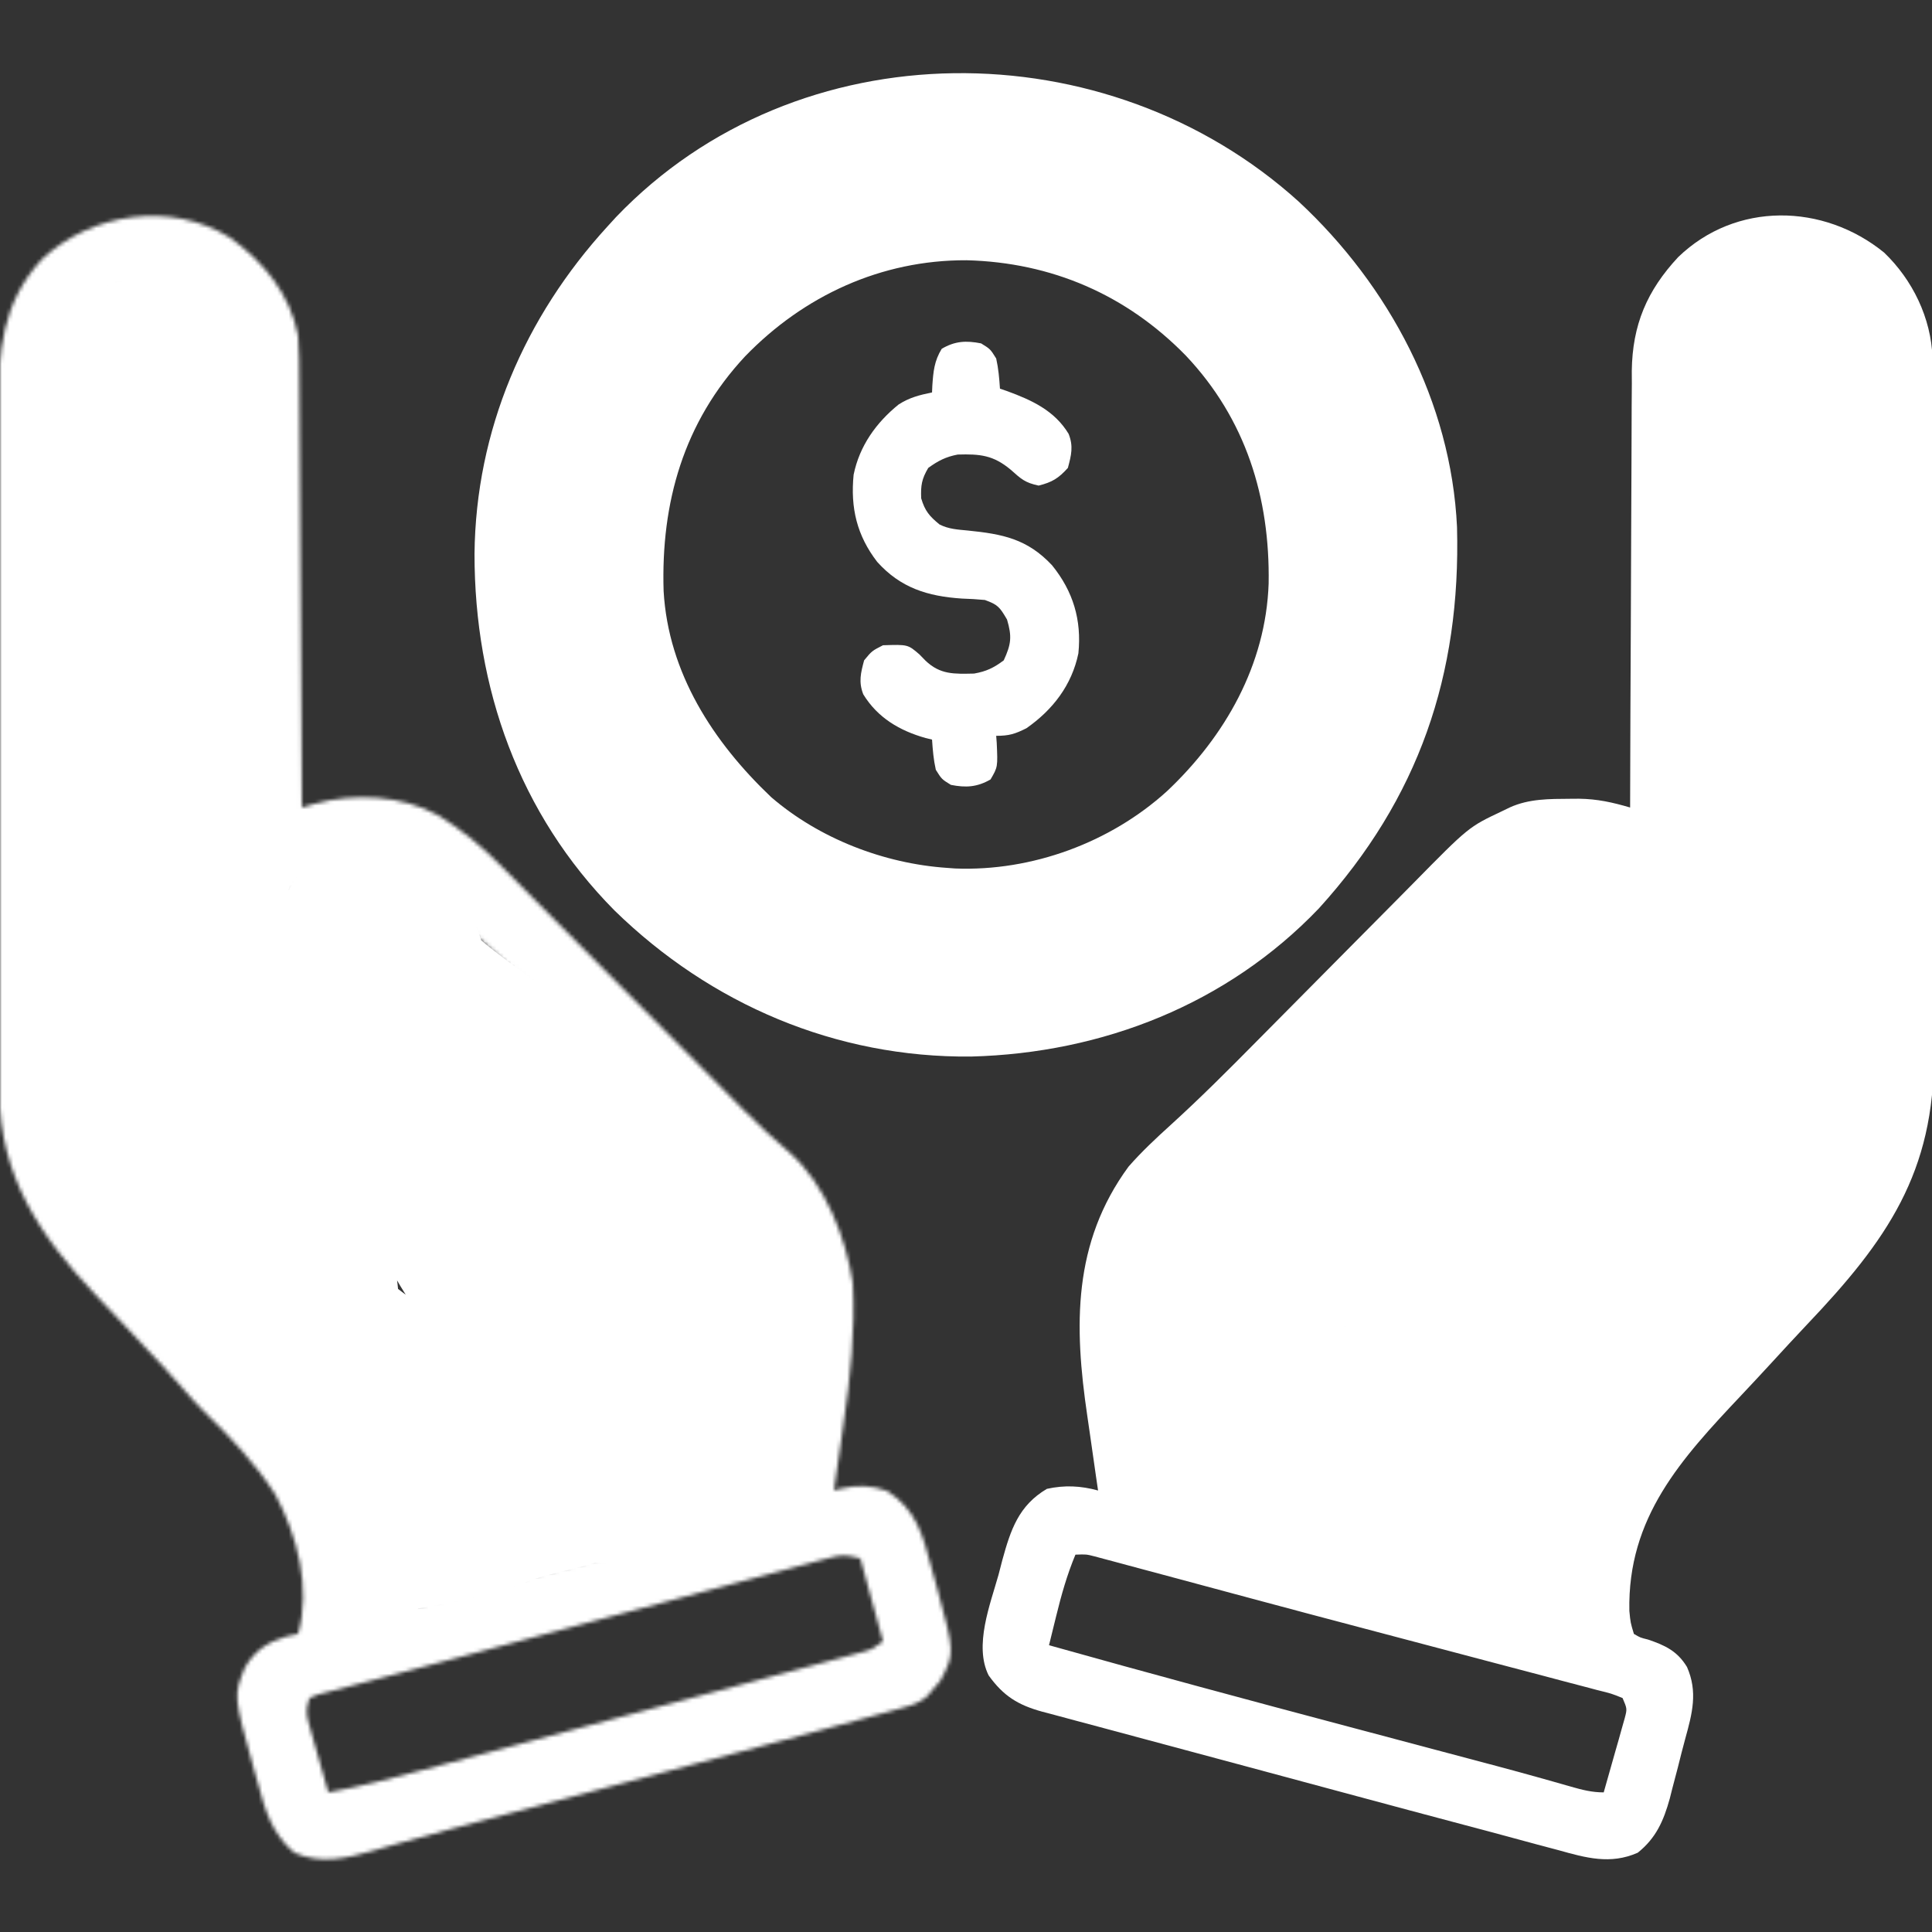 <svg width="512" height="512" viewBox="0 0 512 512" fill="none" xmlns="http://www.w3.org/2000/svg">
<rect x="0" y="0" width="512" height="512" fill="#333333" stroke="none"/>
<g clip-path="url(#clip0_100_178)">
<mask id="path-1-inside-1_100_178" fill="white">
<path d="M61 63C69.96 69.484 76.881 77.934 79 89C79.304 93.089 79.311 97.17 79.319 101.269C79.329 102.489 79.339 103.71 79.349 104.967C79.375 108.295 79.392 111.623 79.405 114.951C79.42 118.436 79.447 121.92 79.473 125.405C79.519 131.996 79.556 138.586 79.589 145.177C79.628 152.684 79.677 160.19 79.727 167.697C79.831 183.131 79.92 198.566 80 214C81.108 213.676 82.216 213.352 83.358 213.018C93.759 210.11 106.49 210.762 116 216C122.445 219.922 127.778 224.358 133.055 229.73C134.179 230.856 134.179 230.856 135.325 232.004C137.777 234.463 140.219 236.933 142.66 239.402C144.376 241.126 146.093 242.85 147.81 244.573C152.317 249.096 156.814 253.628 161.31 258.162C168.505 265.416 175.713 272.658 182.921 279.899C185.428 282.42 187.93 284.944 190.432 287.468C191.979 289.026 193.527 290.583 195.074 292.14C195.761 292.835 196.447 293.53 197.155 294.246C201.069 298.178 205.094 301.906 209.32 305.502C218.756 313.913 224.09 327.785 226 340C226.67 352.74 225.362 365.04 223.5 377.625C223.258 379.325 223.017 381.026 222.777 382.727C222.198 386.82 221.603 390.91 221 395C221.886 394.76 221.886 394.76 222.789 394.516C227.184 393.491 230.879 393.596 235.125 395.125C242.864 400.172 244.521 406.648 246.795 415.293C247.309 417.237 247.853 419.171 248.4 421.105C253.022 438.165 253.022 438.165 249.188 445.437C248.466 446.283 247.744 447.129 247 448C246.573 448.511 246.146 449.022 245.706 449.549C243.437 451.479 241.385 451.99 238.513 452.778C237.345 453.103 236.178 453.429 234.975 453.764C233.658 454.119 232.341 454.474 231.023 454.828C229.616 455.215 228.209 455.602 226.802 455.99C221.873 457.343 216.936 458.672 212 460C210.085 460.516 208.17 461.033 206.255 461.549C192.188 465.339 178.111 469.094 164.032 472.843C154.998 475.248 145.965 477.657 136.932 480.067C133.828 480.895 130.723 481.721 127.618 482.548C125.681 483.064 123.744 483.58 121.807 484.097C120.422 484.465 120.422 484.465 119.01 484.841C114.62 486.014 110.239 487.208 105.869 488.454C105.059 488.684 104.249 488.914 103.414 489.151C101.923 489.577 100.433 490.007 98.945 490.444C91.839 492.473 85.028 494.123 78 491C71.998 485.974 70.193 479.585 68.25 472.25C67.815 470.719 67.815 470.719 67.371 469.156C61.867 449.353 61.867 449.353 64.891 441.941C67.437 437.485 70.968 435.138 75.875 433.687C76.906 433.461 77.938 433.234 79 433C82.424 420.795 78.768 406.889 72.93 396.012C67.682 387.821 60.929 380.691 53.953 373.952C52.122 372.122 50.427 370.241 48.742 368.277C45.06 364.038 41.238 359.949 37.375 355.875C35.967 354.382 34.56 352.888 33.152 351.394C30.548 348.635 27.936 345.883 25.316 343.137C10.633 327.662 -0.165 311.477 -0.14 289.487C-0.143 288.644 -0.146 287.8 -0.149 286.932C-0.158 284.113 -0.16 281.294 -0.161 278.476C-0.166 276.451 -0.171 274.427 -0.176 272.403C-0.189 266.909 -0.196 261.416 -0.2 255.922C-0.203 252.487 -0.207 249.053 -0.212 245.618C-0.225 234.867 -0.235 224.116 -0.239 213.364C-0.243 200.964 -0.261 188.564 -0.29 176.164C-0.312 166.572 -0.322 156.979 -0.323 147.387C-0.324 141.661 -0.33 135.935 -0.348 130.209C-0.364 124.822 -0.366 119.434 -0.358 114.046C-0.357 112.074 -0.361 110.101 -0.371 108.128C-0.442 93.156 0.444 80.345 11.074 68.734C24.22 56.346 45.36 53.242 61 63ZM23.367 81.605C17.863 87.628 16.7 93.242 16.733 101.341C16.728 102.166 16.724 102.99 16.719 103.84C16.706 106.597 16.708 109.353 16.709 112.11C16.703 114.089 16.697 116.069 16.689 118.049C16.672 123.423 16.667 128.797 16.666 134.172C16.664 137.533 16.66 140.895 16.654 144.256C16.636 155.994 16.628 167.732 16.629 179.469C16.631 190.392 16.61 201.314 16.578 212.236C16.552 221.626 16.541 231.017 16.542 240.407C16.543 246.01 16.537 251.612 16.516 257.214C16.497 262.489 16.497 267.764 16.511 273.04C16.513 274.968 16.508 276.896 16.496 278.824C16.368 300.582 22.144 314.39 37.376 330.299C39.773 332.81 42.142 335.347 44.514 337.882C46.442 339.942 48.373 341.998 50.305 344.055C54.06 348.058 57.79 352.085 61.501 356.13C64.177 359.043 66.877 361.928 69.609 364.789C87.927 384.02 95.682 401.682 98 428C103.694 427.31 109.12 426.054 114.667 424.611C116.083 424.247 116.083 424.247 117.528 423.876C127.315 421.354 137.089 418.78 146.861 416.201C151.5 414.978 156.143 413.773 160.791 412.581C166.408 411.141 172.017 409.672 177.621 408.182C179.758 407.619 181.897 407.066 184.038 406.525C187.027 405.766 190.003 404.971 192.98 404.165C193.869 403.949 194.757 403.733 195.673 403.51C197.995 402.858 199.94 402.255 202 401C203.679 397.631 203.679 397.631 204 394C204.142 393.277 204.284 392.554 204.43 391.81C204.515 391.192 204.599 390.575 204.686 389.939C204.786 389.224 204.886 388.509 204.989 387.772C205.088 387.021 205.187 386.27 205.289 385.496C205.451 384.296 205.451 384.296 205.617 383.071C205.843 381.383 206.066 379.694 206.287 378.006C206.621 375.468 206.97 372.932 207.32 370.396C209.661 352.994 211.103 337.102 200.419 322.046C195.209 315.484 189.104 309.721 183.16 303.832C181.709 302.384 180.258 300.935 178.808 299.486C175.781 296.463 172.749 293.446 169.713 290.432C165.839 286.586 161.973 282.731 158.11 278.873C154.401 275.168 150.687 271.469 146.973 267.769C146.274 267.072 145.575 266.375 144.855 265.657C135.461 256.221 135.461 256.221 125.547 247.343C123.259 245.357 121.211 243.163 119.133 240.964C112.049 233.514 106.618 228.995 96 228.5C88.42 228.799 82.832 231.066 77.188 236.125C72.463 241.267 69.882 247.524 69.5 254.5C70.111 265.042 75.842 271.817 83 279C83.675 279.687 84.351 280.375 85.046 281.083C95.766 292 95.766 292 107.069 302.3C110.294 305.139 113.336 308.152 116.375 311.187C117.297 312.091 117.297 312.091 118.238 313.014C118.827 313.601 119.416 314.188 120.023 314.793C120.549 315.314 121.074 315.835 121.615 316.372C123.778 318.915 125.01 320.991 124.977 324.359C124.803 325.543 124.803 325.543 124.625 326.75C124.514 327.549 124.403 328.348 124.289 329.172C124.194 329.775 124.098 330.378 124 331C122.511 331.363 121.007 331.663 119.5 331.937C118.665 332.111 117.829 332.285 116.969 332.465C106.104 330.764 94.722 314.065 86.927 306.332C84.897 304.32 82.858 302.316 80.812 300.32C78.312 297.881 75.828 295.427 73.354 292.962C71.973 291.594 70.579 290.241 69.183 288.888C59.571 279.245 54.145 268.399 53.625 254.812C53.748 247.262 54.956 238.509 60.047 232.641C63.385 227.666 62.555 221.532 62.518 215.778C62.523 214.43 62.53 213.083 62.539 211.735C62.557 208.086 62.55 204.438 62.537 200.789C62.527 196.962 62.537 193.136 62.543 189.309C62.55 182.882 62.541 176.454 62.522 170.027C62.5 162.609 62.507 155.192 62.529 147.775C62.547 141.395 62.55 135.015 62.539 128.635C62.533 124.83 62.532 121.025 62.545 117.219C62.557 113.639 62.549 110.059 62.526 106.478C62.518 104.548 62.53 102.617 62.542 100.686C62.465 92.709 61.474 87.399 56.43 81.012C46.158 72.263 33.192 71.945 23.367 81.605ZM219.603 412.92C218.728 413.15 217.853 413.379 216.952 413.616C215.999 413.877 215.046 414.137 214.064 414.406C213.053 414.674 212.042 414.942 211.001 415.219C207.64 416.113 204.283 417.021 200.926 417.93C198.567 418.56 196.208 419.191 193.849 419.82C187.604 421.488 181.362 423.168 175.121 424.85C168.899 426.524 162.675 428.187 156.451 429.852C145.801 432.7 135.155 435.567 124.512 438.442C118.577 440.043 112.638 441.628 106.691 443.184C103.519 444.015 100.35 444.854 97.181 445.695C95.773 446.066 94.363 446.432 92.952 446.794C91.077 447.275 89.207 447.772 87.337 448.27C86.318 448.535 85.299 448.8 84.249 449.073C83.507 449.379 82.765 449.685 82 450C80.836 453.493 81.23 454.628 82.215 458.105C82.489 459.088 82.763 460.071 83.045 461.084C83.34 462.108 83.634 463.132 83.938 464.187C84.228 465.223 84.519 466.259 84.818 467.326C85.538 469.886 86.267 472.444 87 475C95.557 473.461 103.919 471.245 112.309 468.992C113.816 468.59 115.324 468.188 116.831 467.786C120.866 466.709 124.9 465.628 128.934 464.546C131.442 463.874 133.95 463.202 136.458 462.531C145.826 460.024 155.193 457.513 164.558 454.998C170.122 453.504 175.686 452.013 181.25 450.523C188.217 448.659 195.182 446.788 202.146 444.912C204.709 444.222 207.273 443.534 209.837 442.848C213.372 441.901 216.905 440.948 220.438 439.992C221.475 439.716 222.512 439.44 223.58 439.155C224.522 438.899 225.463 438.642 226.434 438.378C227.249 438.159 228.064 437.939 228.904 437.713C231.262 437.011 231.262 437.011 234 435C232.02 427.74 230.04 420.48 228 413C224.143 412.036 223.193 411.957 219.603 412.92Z"/>
</mask>
<path d="M61 63C69.96 69.484 76.881 77.934 79 89C79.304 93.089 79.311 97.17 79.319 101.269C79.329 102.489 79.339 103.71 79.349 104.967C79.375 108.295 79.392 111.623 79.405 114.951C79.42 118.436 79.447 121.92 79.473 125.405C79.519 131.996 79.556 138.586 79.589 145.177C79.628 152.684 79.677 160.19 79.727 167.697C79.831 183.131 79.92 198.566 80 214C81.108 213.676 82.216 213.352 83.358 213.018C93.759 210.11 106.49 210.762 116 216C122.445 219.922 127.778 224.358 133.055 229.73C134.179 230.856 134.179 230.856 135.325 232.004C137.777 234.463 140.219 236.933 142.66 239.402C144.376 241.126 146.093 242.85 147.81 244.573C152.317 249.096 156.814 253.628 161.31 258.162C168.505 265.416 175.713 272.658 182.921 279.899C185.428 282.42 187.93 284.944 190.432 287.468C191.979 289.026 193.527 290.583 195.074 292.14C195.761 292.835 196.447 293.53 197.155 294.246C201.069 298.178 205.094 301.906 209.32 305.502C218.756 313.913 224.09 327.785 226 340C226.67 352.74 225.362 365.04 223.5 377.625C223.258 379.325 223.017 381.026 222.777 382.727C222.198 386.82 221.603 390.91 221 395C221.886 394.76 221.886 394.76 222.789 394.516C227.184 393.491 230.879 393.596 235.125 395.125C242.864 400.172 244.521 406.648 246.795 415.293C247.309 417.237 247.853 419.171 248.4 421.105C253.022 438.165 253.022 438.165 249.188 445.437C248.466 446.283 247.744 447.129 247 448C246.573 448.511 246.146 449.022 245.706 449.549C243.437 451.479 241.385 451.99 238.513 452.778C237.345 453.103 236.178 453.429 234.975 453.764C233.658 454.119 232.341 454.474 231.023 454.828C229.616 455.215 228.209 455.602 226.802 455.99C221.873 457.343 216.936 458.672 212 460C210.085 460.516 208.17 461.033 206.255 461.549C192.188 465.339 178.111 469.094 164.032 472.843C154.998 475.248 145.965 477.657 136.932 480.067C133.828 480.895 130.723 481.721 127.618 482.548C125.681 483.064 123.744 483.58 121.807 484.097C120.422 484.465 120.422 484.465 119.01 484.841C114.62 486.014 110.239 487.208 105.869 488.454C105.059 488.684 104.249 488.914 103.414 489.151C101.923 489.577 100.433 490.007 98.945 490.444C91.839 492.473 85.028 494.123 78 491C71.998 485.974 70.193 479.585 68.25 472.25C67.815 470.719 67.815 470.719 67.371 469.156C61.867 449.353 61.867 449.353 64.891 441.941C67.437 437.485 70.968 435.138 75.875 433.687C76.906 433.461 77.938 433.234 79 433C82.424 420.795 78.768 406.889 72.93 396.012C67.682 387.821 60.929 380.691 53.953 373.952C52.122 372.122 50.427 370.241 48.742 368.277C45.06 364.038 41.238 359.949 37.375 355.875C35.967 354.382 34.56 352.888 33.152 351.394C30.548 348.635 27.936 345.883 25.316 343.137C10.633 327.662 -0.165 311.477 -0.14 289.487C-0.143 288.644 -0.146 287.8 -0.149 286.932C-0.158 284.113 -0.16 281.294 -0.161 278.476C-0.166 276.451 -0.171 274.427 -0.176 272.403C-0.189 266.909 -0.196 261.416 -0.2 255.922C-0.203 252.487 -0.207 249.053 -0.212 245.618C-0.225 234.867 -0.235 224.116 -0.239 213.364C-0.243 200.964 -0.261 188.564 -0.29 176.164C-0.312 166.572 -0.322 156.979 -0.323 147.387C-0.324 141.661 -0.33 135.935 -0.348 130.209C-0.364 124.822 -0.366 119.434 -0.358 114.046C-0.357 112.074 -0.361 110.101 -0.371 108.128C-0.442 93.156 0.444 80.345 11.074 68.734C24.22 56.346 45.36 53.242 61 63ZM23.367 81.605C17.863 87.628 16.7 93.242 16.733 101.341C16.728 102.166 16.724 102.99 16.719 103.84C16.706 106.597 16.708 109.353 16.709 112.11C16.703 114.089 16.697 116.069 16.689 118.049C16.672 123.423 16.667 128.797 16.666 134.172C16.664 137.533 16.66 140.895 16.654 144.256C16.636 155.994 16.628 167.732 16.629 179.469C16.631 190.392 16.61 201.314 16.578 212.236C16.552 221.626 16.541 231.017 16.542 240.407C16.543 246.01 16.537 251.612 16.516 257.214C16.497 262.489 16.497 267.764 16.511 273.04C16.513 274.968 16.508 276.896 16.496 278.824C16.368 300.582 22.144 314.39 37.376 330.299C39.773 332.81 42.142 335.347 44.514 337.882C46.442 339.942 48.373 341.998 50.305 344.055C54.06 348.058 57.79 352.085 61.501 356.13C64.177 359.043 66.877 361.928 69.609 364.789C87.927 384.02 95.682 401.682 98 428C103.694 427.31 109.12 426.054 114.667 424.611C116.083 424.247 116.083 424.247 117.528 423.876C127.315 421.354 137.089 418.78 146.861 416.201C151.5 414.978 156.143 413.773 160.791 412.581C166.408 411.141 172.017 409.672 177.621 408.182C179.758 407.619 181.897 407.066 184.038 406.525C187.027 405.766 190.003 404.971 192.98 404.165C193.869 403.949 194.757 403.733 195.673 403.51C197.995 402.858 199.94 402.255 202 401C203.679 397.631 203.679 397.631 204 394C204.142 393.277 204.284 392.554 204.43 391.81C204.515 391.192 204.599 390.575 204.686 389.939C204.786 389.224 204.886 388.509 204.989 387.772C205.088 387.021 205.187 386.27 205.289 385.496C205.451 384.296 205.451 384.296 205.617 383.071C205.843 381.383 206.066 379.694 206.287 378.006C206.621 375.468 206.97 372.932 207.32 370.396C209.661 352.994 211.103 337.102 200.419 322.046C195.209 315.484 189.104 309.721 183.16 303.832C181.709 302.384 180.258 300.935 178.808 299.486C175.781 296.463 172.749 293.446 169.713 290.432C165.839 286.586 161.973 282.731 158.11 278.873C154.401 275.168 150.687 271.469 146.973 267.769C146.274 267.072 145.575 266.375 144.855 265.657C135.461 256.221 135.461 256.221 125.547 247.343C123.259 245.357 121.211 243.163 119.133 240.964C112.049 233.514 106.618 228.995 96 228.5C88.42 228.799 82.832 231.066 77.188 236.125C72.463 241.267 69.882 247.524 69.5 254.5C70.111 265.042 75.842 271.817 83 279C83.675 279.687 84.351 280.375 85.046 281.083C95.766 292 95.766 292 107.069 302.3C110.294 305.139 113.336 308.152 116.375 311.187C117.297 312.091 117.297 312.091 118.238 313.014C118.827 313.601 119.416 314.188 120.023 314.793C120.549 315.314 121.074 315.835 121.615 316.372C123.778 318.915 125.01 320.991 124.977 324.359C124.803 325.543 124.803 325.543 124.625 326.75C124.514 327.549 124.403 328.348 124.289 329.172C124.194 329.775 124.098 330.378 124 331C122.511 331.363 121.007 331.663 119.5 331.937C118.665 332.111 117.829 332.285 116.969 332.465C106.104 330.764 94.722 314.065 86.927 306.332C84.897 304.32 82.858 302.316 80.812 300.32C78.312 297.881 75.828 295.427 73.354 292.962C71.973 291.594 70.579 290.241 69.183 288.888C59.571 279.245 54.145 268.399 53.625 254.812C53.748 247.262 54.956 238.509 60.047 232.641C63.385 227.666 62.555 221.532 62.518 215.778C62.523 214.43 62.53 213.083 62.539 211.735C62.557 208.086 62.55 204.438 62.537 200.789C62.527 196.962 62.537 193.136 62.543 189.309C62.55 182.882 62.541 176.454 62.522 170.027C62.5 162.609 62.507 155.192 62.529 147.775C62.547 141.395 62.55 135.015 62.539 128.635C62.533 124.83 62.532 121.025 62.545 117.219C62.557 113.639 62.549 110.059 62.526 106.478C62.518 104.548 62.53 102.617 62.542 100.686C62.465 92.709 61.474 87.399 56.43 81.012C46.158 72.263 33.192 71.945 23.367 81.605ZM219.603 412.92C218.728 413.15 217.853 413.379 216.952 413.616C215.999 413.877 215.046 414.137 214.064 414.406C213.053 414.674 212.042 414.942 211.001 415.219C207.64 416.113 204.283 417.021 200.926 417.93C198.567 418.56 196.208 419.191 193.849 419.82C187.604 421.488 181.362 423.168 175.121 424.85C168.899 426.524 162.675 428.187 156.451 429.852C145.801 432.7 135.155 435.567 124.512 438.442C118.577 440.043 112.638 441.628 106.691 443.184C103.519 444.015 100.35 444.854 97.181 445.695C95.773 446.066 94.363 446.432 92.952 446.794C91.077 447.275 89.207 447.772 87.337 448.27C86.318 448.535 85.299 448.8 84.249 449.073C83.507 449.379 82.765 449.685 82 450C80.836 453.493 81.23 454.628 82.215 458.105C82.489 459.088 82.763 460.071 83.045 461.084C83.34 462.108 83.634 463.132 83.938 464.187C84.228 465.223 84.519 466.259 84.818 467.326C85.538 469.886 86.267 472.444 87 475C95.557 473.461 103.919 471.245 112.309 468.992C113.816 468.59 115.324 468.188 116.831 467.786C120.866 466.709 124.9 465.628 128.934 464.546C131.442 463.874 133.95 463.202 136.458 462.531C145.826 460.024 155.193 457.513 164.558 454.998C170.122 453.504 175.686 452.013 181.25 450.523C188.217 448.659 195.182 446.788 202.146 444.912C204.709 444.222 207.273 443.534 209.837 442.848C213.372 441.901 216.905 440.948 220.438 439.992C221.475 439.716 222.512 439.44 223.58 439.155C224.522 438.899 225.463 438.642 226.434 438.378C227.249 438.159 228.064 437.939 228.904 437.713C231.262 437.011 231.262 437.011 234 435C232.02 427.74 230.04 420.48 228 413C224.143 412.036 223.193 411.957 219.603 412.92Z" fill="white" stroke="white" stroke-width="124" mask="url(#path-1-inside-1_100_178)"/>
<path d="M499.313 66.938C506.876 74.196 511.762 84.287 512.134 94.788C512.144 96.296 512.148 97.805 512.147 99.314C512.151 100.148 512.155 100.983 512.158 101.842C512.169 104.636 512.173 107.43 512.177 110.224C512.183 112.228 512.19 114.232 512.197 116.237C512.218 122.821 512.228 129.404 512.238 135.988C512.242 138.259 512.246 140.53 512.251 142.801C512.27 153.476 512.284 164.152 512.292 174.827C512.302 187.124 512.328 199.421 512.369 211.718C512.399 221.238 512.414 230.757 512.417 240.277C512.419 245.955 512.428 251.633 512.454 257.311C512.477 262.662 512.481 268.012 512.471 273.363C512.47 275.316 512.476 277.268 512.49 279.221C512.701 310.722 500.003 328.802 478.932 350.959C475.735 354.336 472.588 357.759 469.443 361.185C466.813 364.045 464.167 366.889 461.5 369.715C445.547 386.621 431.289 402.119 431.797 426.914C432.099 430.025 432.099 430.025 433 433C434.684 433.991 434.684 433.991 436.75 434.5C441.26 436.033 444.501 437.535 447.074 441.766C449.976 448.378 448.469 454.07 446.601 460.807C445.917 463.304 445.292 465.813 444.664 468.324C444.175 470.196 443.682 472.067 443.188 473.937C442.964 474.825 442.74 475.713 442.51 476.628C440.874 482.528 438.871 487.123 434 491C426.751 494.194 420.243 492.337 412.938 490.293C411.085 489.802 409.233 489.311 407.381 488.821C405.356 488.28 403.334 487.729 401.313 487.176C396.797 485.941 392.272 484.742 387.746 483.545C378.386 481.067 369.035 478.555 359.686 476.036C356.97 475.304 354.254 474.573 351.538 473.843C344.306 471.896 337.073 469.949 329.842 467.999C321.034 465.624 312.225 463.255 303.412 460.901C299.252 459.788 295.093 458.67 290.934 457.55C289.122 457.064 287.309 456.579 285.496 456.098C283.072 455.454 280.651 454.8 278.23 454.145C277.554 453.967 276.878 453.79 276.181 453.608C269.746 451.842 265.895 449.425 262 444C258.059 436.117 262.44 425.128 264.625 417.312C264.96 416.02 265.295 414.728 265.629 413.436C267.833 405.429 269.942 398.983 277.438 394.562C282.134 393.531 286.395 393.74 291 395C290.849 393.973 290.697 392.947 290.541 391.889C289.969 387.988 289.414 384.085 288.864 380.181C288.626 378.508 288.383 376.837 288.136 375.166C284.629 351.404 284.25 329.401 299.066 309.18C302.525 305.218 306.337 301.666 310.23 298.134C318.023 291.051 325.45 283.629 332.847 276.136C335.07 273.887 337.297 271.642 339.525 269.399C345.851 263.031 352.173 256.66 358.48 250.273C362.363 246.341 366.257 242.419 370.157 238.503C371.629 237.021 373.097 235.535 374.562 234.046C389.209 219.155 389.209 219.155 398 215C399.055 214.489 399.055 214.489 400.131 213.968C405.252 211.657 410.605 211.726 416.125 211.687C417.272 211.679 417.272 211.679 418.441 211.67C423.301 211.732 427.305 212.625 432 214C432.001 213.366 432.003 212.732 432.004 212.079C432.042 196.611 432.101 181.143 432.184 165.676C432.224 158.196 432.256 150.716 432.271 143.236C432.284 136.712 432.311 130.188 432.355 123.664C432.377 120.213 432.393 116.763 432.392 113.312C432.391 109.449 432.421 105.586 432.454 101.723C432.447 100.029 432.447 100.029 432.439 98.301C432.598 86.076 436.482 77 444.742 68.129C460.021 53.389 483.222 53.845 499.313 66.938ZM455.57 81.012C449.64 88.52 449.418 95.173 449.467 104.449C449.459 105.797 449.451 107.145 449.44 108.493C449.418 112.133 449.421 115.773 449.43 119.414C449.435 122.461 449.428 125.507 449.42 128.554C449.403 135.744 449.407 142.934 449.424 150.124C449.441 157.527 449.425 164.929 449.392 172.332C449.366 178.703 449.358 185.075 449.367 191.446C449.372 195.245 449.37 199.043 449.349 202.842C449.331 206.414 449.337 209.986 449.361 213.558C449.369 215.484 449.352 217.41 449.333 219.336C449.415 226.77 450.493 231.12 455 237C459.657 248.111 458.923 259.43 455.461 270.734C451.262 280.119 444.354 287.148 437.195 294.344C436.147 295.404 435.098 296.465 434.05 297.526C431.865 299.734 429.674 301.935 427.479 304.132C424.676 306.941 421.896 309.772 419.121 312.609C416.97 314.802 414.802 316.978 412.63 319.151C411.598 320.188 410.572 321.231 409.552 322.28C400.61 331.453 400.61 331.453 395.464 332.17C390.466 331.925 390.466 331.925 388 331C387.748 329.608 387.525 328.211 387.313 326.812C387.185 326.035 387.057 325.258 386.926 324.457C387.093 318.928 391.531 315.183 395.262 311.508C395.771 310.999 396.281 310.49 396.806 309.965C397.882 308.892 398.96 307.822 400.041 306.753C401.67 305.142 403.292 303.523 404.912 301.902C409.872 296.959 414.88 292.119 420.201 287.561C435.178 274.75 435.178 274.75 442.238 256.992C442.518 249.003 440.271 242.066 434.813 236.125C428.265 230.257 421.662 228.236 412.902 228.644C403.103 229.845 397.81 235.734 391.309 242.613C389.055 244.978 386.72 247.154 384.24 249.278C380.304 252.699 376.557 256.269 372.853 259.938C372.189 260.593 371.524 261.248 370.839 261.922C368.668 264.064 366.502 266.209 364.336 268.355C363.59 269.095 362.843 269.835 362.074 270.597C358.128 274.511 354.186 278.429 350.246 282.349C347.003 285.574 343.752 288.79 340.493 291.999C336.535 295.897 332.591 299.81 328.658 303.733C327.167 305.216 325.67 306.694 324.168 308.167C316.057 316.127 309.023 323.157 305 334C304.737 334.707 304.475 335.415 304.204 336.144C299.829 349.228 304.089 365.654 306 378.875C306.29 380.931 306.579 382.987 306.867 385.043C307.568 390.03 308.281 395.015 309 400C314.259 402.044 319.466 403.78 324.922 405.205C325.67 405.404 326.417 405.602 327.188 405.807C329.636 406.457 332.085 407.102 334.535 407.746C336.259 408.203 337.983 408.66 339.707 409.117C344.236 410.317 348.766 411.513 353.296 412.708C357.862 413.912 362.426 415.121 366.99 416.33C372.147 417.695 377.303 419.06 382.461 420.422C383.641 420.733 383.641 420.733 384.844 421.051C386.375 421.455 387.907 421.859 389.439 422.263C393.089 423.225 396.735 424.197 400.377 425.192C401.067 425.38 401.758 425.568 402.47 425.761C404.339 426.27 406.207 426.783 408.075 427.297C410.985 428.117 410.985 428.117 414 428C414.13 426.221 414.13 426.221 414.262 424.406C416.19 401.041 423.708 384.95 440 368C441.424 366.423 442.841 364.84 444.25 363.25C448.845 358.129 453.556 353.121 458.267 348.108C463.768 342.254 469.237 336.371 474.664 330.448C475.942 329.063 477.236 327.693 478.531 326.324C492.81 311.022 495.612 296.217 495.502 276.016C495.506 274.027 495.511 272.038 495.518 270.05C495.532 264.684 495.521 259.319 495.504 253.954C495.49 248.324 495.497 242.694 495.501 237.065C495.503 227.619 495.49 218.173 495.467 208.728C495.44 197.817 495.438 186.907 495.45 175.997C495.461 165.48 495.455 154.963 495.44 144.446C495.435 139.978 495.435 135.511 495.439 131.043C495.444 125.784 495.434 120.525 495.413 115.266C495.407 113.34 495.406 111.413 495.411 109.486C495.417 106.851 495.405 104.216 495.388 101.581C495.394 100.823 495.4 100.066 495.406 99.285C495.334 93.196 494.054 87.809 490.387 82.793C479.675 72.672 467.128 71.167 455.57 81.012ZM285 412C282.774 417.342 281.26 422.703 279.891 428.312C279.708 429.053 279.525 429.794 279.336 430.557C278.889 432.371 278.444 434.185 278 436C304.323 443.393 330.717 450.504 357.143 457.521C365.095 459.632 373.047 461.747 380.998 463.863C383.719 464.586 386.44 465.309 389.162 466.031C390.864 466.483 392.565 466.935 394.266 467.388C395.078 467.604 395.891 467.82 396.727 468.042C400.876 469.149 405.017 470.28 409.15 471.446C410.392 471.796 410.392 471.796 411.658 472.153C413.228 472.597 414.797 473.045 416.364 473.496C419.34 474.339 421.89 475 425 475C426.035 471.4 427.05 467.794 428.063 464.187C428.504 462.651 428.504 462.651 428.955 461.084C429.229 460.101 429.503 459.118 429.785 458.105C430.042 457.199 430.298 456.293 430.563 455.36C431.223 452.861 431.223 452.861 430 450C427.038 448.802 427.038 448.802 423.311 447.894C422.607 447.704 421.902 447.515 421.176 447.319C418.812 446.686 416.443 446.072 414.074 445.457C412.399 445.012 410.724 444.567 409.049 444.12C404.535 442.918 400.017 441.733 395.498 440.55C390.827 439.324 386.159 438.085 381.492 436.847C374.886 435.096 368.279 433.35 361.67 431.609C351.602 428.957 341.541 426.279 331.487 423.575C329.34 422.998 327.192 422.421 325.044 421.844C313.986 418.874 313.986 418.874 309.193 417.583C305.641 416.627 302.088 415.676 298.535 414.727C297.498 414.446 296.462 414.166 295.394 413.878C294.454 413.627 293.515 413.377 292.547 413.12C291.735 412.902 290.923 412.684 290.087 412.459C287.868 411.892 287.868 411.892 285 412Z" fill="white"/>
<path d="M344.188 53.438C368.142 75.727 384.573 106.553 386.126 139.688C387.158 178.869 375.981 211.564 349.52 240.734C325.234 266.132 292.184 279.085 257.367 279.996C221.547 280.352 188.345 266.184 162.812 241.25C137.528 215.698 125.738 182.268 125.751 146.782C126.081 114.056 139.017 84.029 161 60C162.108 58.786 162.108 58.786 163.238 57.547C211.434 7.149 293.532 7.591 344.188 53.438ZM182 64C181.295 64.574 180.59 65.147 179.863 65.738C161.672 80.713 150.376 103.445 145 126C144.774 126.901 144.549 127.802 144.316 128.731C138.216 157.885 146.085 188.375 162 213C164.49 216.511 167.164 219.765 170 223C170.639 223.794 171.279 224.588 171.937 225.406C189.912 246.921 217.668 259.424 245.125 262.688C277.441 265.206 306.031 254.751 330.93 234.633C352.026 216.405 366.65 188.88 369 161C371.064 129.81 362.793 99.764 342 76C341.411 75.268 340.822 74.536 340.215 73.781C321.389 51.078 292.701 39.294 263.973 36.297C234.375 34.085 204.152 44.353 182 64Z" fill="white"/>
<path d="M320 76C321.011 76.763 322.021 77.526 323.062 78.312C339.855 93.676 351.973 117.584 353.124 140.466C353.961 169.269 346.96 195.034 327.281 216.668C322.065 222.129 316.167 226.671 310 231C309.16 231.594 308.319 232.189 307.453 232.801C294.38 241.29 277.458 246.122 262 247C261.158 247.053 260.316 247.106 259.449 247.16C234.805 247.944 212.064 239.338 193 224C192.292 223.459 191.585 222.917 190.855 222.359C172.387 207.465 162.142 184.037 159 161C158.724 157.244 158.665 153.515 158.687 149.75C158.693 148.746 158.699 147.743 158.705 146.709C159.091 122.894 168.168 99.962 185 83C185.825 82.134 186.65 81.267 187.5 80.375C188.325 79.591 189.15 78.808 190 78C190.597 77.408 191.194 76.817 191.809 76.207C227.197 42.637 284.099 45.7 320 76ZM197.446 94.449C181.172 111.91 175.133 133.176 175.864 156.622C177.11 178.388 189.03 196.672 204.367 211.25C217.115 222.238 234.26 228.865 251 230C251.694 230.052 252.387 230.103 253.102 230.156C273.43 230.972 294.259 223.3 309.25 209.688C324.661 195.144 335.448 176.218 336.203 154.652C336.581 131.852 330.158 111.058 314.248 94.228C298.497 78.106 278.696 69.543 256.129 68.969C233.505 68.885 213.006 78.371 197.446 94.449Z" fill="white"/>
<path d="M260 91C262.438 92.5 262.438 92.5 264 95C264.604 97.704 264.814 100.217 265 103C265.641 103.219 266.281 103.438 266.941 103.664C273.473 106.059 279.47 108.819 283.191 114.969C284.506 118.271 283.904 120.626 283 124C280.527 126.755 278.829 127.793 275.25 128.687C271.609 127.917 270.6 126.925 267.875 124.5C263.232 120.612 259.732 120.288 253.797 120.461C250.619 121.073 248.616 122.114 246 124C244.257 126.932 243.986 128.649 244.125 132.062C245.129 135.432 246.305 136.795 249 139C251.455 140.228 253.756 140.33 256.459 140.594C265.719 141.527 272.248 142.8 278.813 149.812C284.396 156.718 286.675 164.289 285.785 173.137C284.044 181.579 278.987 188.129 272 193C268.95 194.525 267.41 195 264 195C264.046 195.603 264.093 196.207 264.141 196.828C264.431 203.263 264.431 203.263 262.5 206.562C258.955 208.601 255.992 208.787 252 208C249.563 206.5 249.563 206.5 248 204C247.396 201.296 247.186 198.783 247 196C246.443 195.865 245.886 195.729 245.313 195.59C238.431 193.648 232.593 190.236 228.773 183.996C227.5 180.711 228.104 178.344 229 175C231.063 172.5 231.063 172.5 234 171C240.59 170.787 240.59 170.787 243.648 173.418C244.441 174.232 244.441 174.232 245.25 175.062C249.183 178.832 252.884 178.606 258.133 178.504C261.397 177.93 263.355 176.982 266 175C267.973 170.726 268.215 168.729 266.875 164.187C264.912 160.851 264.466 160.261 261 159C258.964 158.807 256.919 158.689 254.875 158.625C245.806 158.015 238.658 155.796 232.469 148.906C227.094 141.93 225.344 134.597 226.219 125.801C227.774 118.188 232.176 112.021 238.152 107.187C241.006 105.354 243.689 104.676 247 104C247.026 103.397 247.052 102.793 247.078 102.172C247.344 98.42 247.581 95.686 249.563 92.438C253.065 90.372 256.035 90.218 260 91Z" fill="white"/>
<path d="M41.995 86.627C40.703 87.596 40.272 89.225 39.882 90.737C37.644 99.406 37.581 108.821 37.103 117.706C35.675 144.231 35.953 170.848 35.302 197.399C34.858 215.521 34.95 233.64 34.95 251.767C34.95 263.048 36.368 274.179 40.312 284.842C43.275 292.851 49.417 299.14 53.895 306.292C59.083 314.578 63.773 322.729 70.334 330.012C84.921 346.203 102.533 358.361 120.514 370.563C126.586 374.683 131.362 379.169 135.74 385.045C139.477 390.061 143.651 396.688 150.144 398.275C154.346 399.302 159.568 399.25 163.883 399.41C168.938 399.598 175.814 400.532 180.401 398.001C187.107 394.301 191.194 384.392 186.742 377.608C183.528 372.711 179.314 368.528 176.33 363.478C172.767 357.448 169.976 350.508 167.797 343.868C164.304 333.222 160.416 321.183 153.55 312.085C149.591 306.839 144.267 301.834 139.224 297.602C134.636 293.753 131.388 288.894 127.246 284.607C119.192 276.27 111.747 267.706 102.704 260.378C97.815 256.416 93.159 251.582 90.296 245.857C88.767 242.797 90.766 239.75 94.289 241.238C97.426 242.562 100.068 246.049 102.744 248.127C105.177 250.016 108.559 250.919 110.729 252.902C112.169 254.219 114.175 254.465 112.451 252.041C110.824 249.753 109.537 247.779 107.519 245.857C106.901 245.268 102.277 241.091 102.9 242.803C105.382 249.628 111.459 255.052 116.756 259.713C123.28 265.452 130.425 269.978 137.11 275.448C140.291 278.051 142.401 281.364 145.291 284.255C149.255 288.219 153.612 291.882 158.169 295.136C164.381 299.574 170.708 304.523 176.409 309.58C184.441 316.705 189.442 325.18 194.336 334.63C200.483 346.502 203.338 359.387 203.338 372.755C203.338 377.558 205.189 385.176 200.207 387.785C195.377 390.315 193.025 391.433 187.368 391.738C183.163 391.966 178.914 393.082 174.843 394.126C169.409 395.519 163.072 396.056 157.934 398.197C150.651 401.231 142.457 402.092 134.997 404.929C129.213 407.129 122.653 408.776 116.639 409.979C111.151 411.076 105.721 412.131 100.121 412.131C99.101 412.131 98.882 411.035 97.968 411.035C97.295 411.035 97.706 414.148 97.812 414.558C98.796 418.386 100.449 415.168 102.196 413.697C107.286 409.41 113.289 406.042 118.948 402.581C128.19 396.929 137.622 391.585 146.896 385.985C150.233 383.969 159.749 378.143 158.325 372.99C156.949 368.009 149.416 364.255 146.583 359.681C142.169 352.558 136.726 346.577 131.865 339.797C123.371 327.95 116.653 314.33 109.202 301.79C103.047 291.433 93.811 282.362 85.756 273.412C80.473 267.543 73.67 260.304 71.43 252.746C71.021 251.365 69.665 249.164 71.508 251.884C83.962 270.268 99.414 284.494 116.6 298.463C128.152 307.853 138.178 317.01 147.052 329.111C149.285 332.156 152.814 339.548 149.44 343.163C144.542 348.412 137.831 351.726 131.474 347.352C123.016 341.531 118.144 332.045 113.586 323.162C107.022 310.37 100.348 298.376 92.214 286.486C85.022 275.971 78.349 265.105 71.117 254.624C69.807 252.726 67.989 250.869 67.046 248.714C66.652 247.812 65.465 244.322 64.228 246.796C61.427 252.398 64.99 261.977 66.42 267.58C70.192 282.366 74.17 295.706 80.942 309.423C88.57 324.876 91.314 340.465 91.314 357.568C91.314 362.139 91.974 366.222 92.723 370.719C93.347 374.464 93.489 380.072 96.089 383.088C99.71 387.288 100.889 389.19 106.697 390.643C110.743 391.654 103.877 385.174 103.252 384.654C100.076 382.007 96.853 379.508 93.389 377.256C80.963 369.179 69.767 357.747 59.061 347.469C51.363 340.079 43.721 332.583 37.063 324.219C32.815 318.881 27.609 313.664 25.791 306.996C24.616 302.692 24.508 298.33 24.029 293.923C23.616 290.123 21.819 286.671 21.602 282.885C21.046 273.14 20.928 262.669 22.268 253.02C23.908 241.207 26.881 229.929 27.748 217.987C28.202 211.731 29.907 205.625 30.018 199.356C30.137 192.63 29.346 186.146 28.765 179.472C27.998 170.651 27.608 161.796 26.417 153.012C25.557 146.673 23.677 140.712 23.677 134.263C23.677 131.301 23.677 128.339 23.677 125.378C23.677 119.277 23.579 112.986 24.734 106.981C25.312 103.973 25.649 100.968 26.534 98.017C27.025 96.382 28.963 95.33 29.705 93.634C31.533 89.454 36.266 88.741 40.43 88.741C43.267 88.741 49.663 87.648 51.859 89.445C53.5 90.788 53.268 93.293 53.268 95.16C53.268 100.3 53.944 105.931 52.838 110.973C50.482 121.703 51.294 132.045 51.859 142.913C53.089 166.591 56.462 190.889 52.407 214.543C50.989 222.814 50.13 232.37 51.311 240.768C51.896 244.926 53.024 251.347 56.791 253.607" stroke="white" stroke-width="30" stroke-linecap="round"/>
<path d="M480.294 105.542C475.568 106.067 475.355 124.872 475.355 107.517C475.355 106.205 475.326 94.014 474.806 94.237C472.665 95.154 469.182 91.713 467.453 90.725" stroke="white" stroke-width="30" stroke-linecap="round"/>
<path d="M475.158 98.148C474.553 108.43 472.629 118.611 471.035 128.767C469.149 140.79 467.781 152.888 465.891 164.908C464.609 173.061 463.034 181.093 462.09 189.304C461.48 194.614 461.082 199.923 460.634 205.247C459.998 212.814 458.616 220.214 457.381 227.695C455.645 238.213 454.01 248.766 452.483 259.316C451.833 263.806 451.329 268.247 451.329 272.781" stroke="white" stroke-width="30" stroke-linecap="round"/>
<path d="M484.69 187.337C484.69 185.44 483.442 189.265 483.442 189.266C481.226 196.616 480.421 204.41 479.432 211.998C476.817 232.075 473.095 251.98 470.392 272.044C468.993 282.429 466.975 292.666 464.416 302.832C463.332 307.14 462.069 311.408 460.899 315.692C459.961 319.125 459.261 323.08 457.192 326.075C454.64 329.77 449.295 331.872 445.429 333.64C437.149 337.425 429.68 342.976 423.15 349.28C418.683 353.593 413.623 357.224 409.231 361.667C403.805 367.158 398.942 373.37 394.291 379.539C391.778 382.872 388.564 387.414 388.088 391.699C387.836 393.969 387.731 396.077 389.79 397.486C391.998 398.998 394.815 400.052 396.749 401.912C397.623 402.752 399.473 404.762 399.473 405.978C399.473 408.304 387.197 407.122 386.083 406.98C376.656 405.78 367.904 401.008 358.699 398.848C352.467 397.385 346.679 394.466 340.543 392.645C335.787 391.233 331.053 390.818 326.113 391.075C322.736 391.251 317.366 393.25 317.962 387.766C318.706 380.92 322.317 374.311 324.998 368.097C328.048 361.025 331.933 354.239 336.118 347.767C340.308 341.286 344.883 335.044 349.659 328.987C355.774 321.233 362.467 315.441 371.332 311.078C377.633 307.976 382.816 303.513 388.466 299.409C394.838 294.78 400.013 290.009 404.617 283.599C408.937 277.582 412.78 270.959 416.38 264.479C417.42 262.607 418.228 259.948 418.612 257.841C418.793 256.845 418.604 256.044 418.99 255.08" stroke="white" stroke-width="30" stroke-linecap="round"/>
<path d="M435.67 244.527C433.604 245.09 432.393 248.28 431.926 250.125C431.345 252.415 430.788 254.715 430.394 257.046C429.64 261.505 429.674 266.516 427.784 270.701C424.797 277.315 416.195 279.907 410.877 284.109C404.436 289.199 399.632 295.698 393.459 301.036C387.779 305.946 382.315 311.075 377.516 316.865C375.47 319.334 373.942 322.184 371.861 324.6C367.222 329.986 365.845 337.044 361.498 342.623C357.669 347.536 353.58 351.921 350.491 357.431C349.161 359.804 348.184 362.223 348.184 364.958C348.184 366.827 348.279 367.512 349.621 368.854C351.038 370.271 352.589 372.036 354.462 372.825C356.717 373.775 359.222 374.054 361.554 374.735C362.695 375.069 364.097 375.369 365.129 376.002C365.829 376.432 366.086 377.214 366.717 377.705C368.128 378.802 369.977 379.922 371.823 379.104C373.638 378.3 374.096 375.962 374.585 374.263C375.761 370.169 376.416 365.922 378.386 362.102C385.038 349.205 396.87 340.593 409.288 333.564C415.488 330.055 422.248 327.885 428.521 324.562C434.469 321.412 440.379 318.146 446.11 314.614C454.124 309.675 462.041 302.469 459.14 292.071C458.723 290.578 457.691 288.27 456.227 287.57C455.253 287.104 453.932 286.297 452.804 286.473C449.73 286.953 446.659 290.126 444.559 292.015C441.866 294.435 438.901 297.113 436.918 300.203C435.152 302.957 434.358 306.376 432.909 309.3C430.98 313.195 428.049 316.296 424.777 319.115C411.684 330.395 396.545 338.331 380.012 343.209C376.63 344.207 373.441 345.566 371.237 348.448C370.331 349.633 375.961 351.194 376.778 351.72C382.277 355.251 384.566 360.23 382.187 366.433C380.452 370.958 379.658 375.823 378.14 380.428C377.086 383.625 375.996 388.61 373.601 391.17C372.827 391.998 370.644 391.586 369.705 391.586C363.491 391.586 357.271 391.315 351.058 391.397C348.867 391.426 324.09 391.827 331.201 399.907C332.638 401.54 335.228 401.723 337.196 402.347C340.468 403.384 343.751 404.497 346.973 405.694C349.35 406.577 351.783 407.28 354.16 408.153C356.855 409.142 359.324 410.638 362.065 411.519C366.084 412.811 370.273 412.556 374.396 413.183C381.055 414.197 387.366 417.022 394.026 418.063C396.081 418.384 397.983 419.744 400.002 419.84C401.376 419.906 402.828 420.181 404.182 420.181C405.344 420.181 404.692 413.8 404.692 412.9C404.692 408.671 404.671 405.112 406.659 401.269C407.158 400.305 407.967 399.606 408.569 398.716C409.491 397.353 410.059 395.752 410.933 394.347C411.773 392.998 412.813 391.717 413.468 390.262C414.243 388.539 414.611 386.933 415.756 385.345C419.954 379.522 425.786 375.209 430.072 369.535C432.371 366.491 434.557 363.342 437.221 360.608C440.74 356.997 444.642 353.692 448.076 350.017C454.18 343.488 459.333 336.25 464.832 329.214C467.657 325.601 470.855 322.171 473.456 318.397C474.508 316.87 475.597 315.397 476.709 313.915C478.329 311.754 479.301 309.228 480.907 307.068C484.13 302.738 486.25 297.014 486.997 291.693C487.688 286.769 488.094 281.4 488.094 276.431C488.094 272.12 489.018 267.929 489.38 263.59C489.943 256.828 491.158 250.271 491.158 243.449C491.158 236.121 491.498 228.824 491.498 221.492C491.498 211.823 489.115 202.435 489.115 192.784" stroke="white" stroke-width="30" stroke-linecap="round"/>
<path d="M430.904 232.953C429.678 234.69 426.635 235.217 424.815 235.997C422.042 237.186 419.834 239.646 417.704 241.728C416.085 243.31 413.314 246.146 411.179 246.721C408.212 247.519 411.033 244.09 411.822 243.203C412.422 242.528 413.425 241.387 414.224 241.009C415.614 240.351 412.504 243.655 411.236 244.527C407.631 247.005 403.749 249.185 399.946 251.335C396.39 253.345 393.766 255.995 391.605 259.467C388.108 265.088 382.883 268.497 377.951 272.706C374.265 275.851 369.476 277.793 366.112 281.273C363.354 284.126 360.07 286.476 357.223 289.272C352.237 294.171 345.99 297.577 340.846 302.284C336.151 306.579 332.972 311.596 329.007 316.468C327.51 318.307 326.443 320.404 324.884 322.217C322.79 324.652 321.073 327.541 319.664 330.425C316.719 336.456 313.169 342.092 310.87 348.429C309.347 352.629 307.865 356.654 308.431 361.176C308.775 363.934 309.596 366.694 310.057 369.459" stroke="white" stroke-width="30" stroke-linecap="round"/>
<path d="M487.073 182.231C490.136 181.891 489.115 171.616 489.115 169.9C489.115 163.424 488.775 156.97 488.775 150.497C488.775 141.075 488.961 131.696 490.155 122.337C490.732 117.817 491.97 113.359 492.501 108.853C492.801 106.299 493.792 101.399 492.292 99.094C489.13 94.234 485.078 87.916 479.622 85.383C475.631 83.53 472.649 83.384 468.69 85.723C466.348 87.108 463.386 89.296 461.882 91.605C460.796 93.273 460.296 95.282 459.594 97.127C458.215 100.754 456.747 104.06 456.095 107.907C455.81 109.591 455.085 111.119 454.733 112.786C454.163 115.488 453.807 118.232 453.372 120.956C452.858 124.169 452.053 127.258 452.01 130.526C451.98 132.813 452.067 135.104 451.991 137.391C451.778 143.789 451.124 150.068 450.516 156.416C450.227 159.438 450.003 162.349 449.495 165.343C448.414 171.709 451.152 179.142 452.35 185.295" stroke="white" stroke-width="30" stroke-linecap="round"/>
<path d="M328.44 225.464C330.652 225.464 333.459 222.981 334.945 221.397C337.751 218.408 338.784 214.16 341.224 210.939C343.836 207.491 345.914 203.211 347.881 199.365C348.92 197.335 350.369 195.578 351.247 193.465C352.126 191.35 352.765 189.151 353.63 187.035C356.961 178.893 357.375 169.194 357.375 160.444C357.375 153.37 358.484 146.339 359.417 139.339" stroke="white" stroke-width="30" stroke-linecap="round"/>
<path d="M358.056 135.594C357.582 128.494 355.524 121.379 354.311 114.375C353.577 110.14 352.754 106.324 350.377 102.725C349.032 100.688 347.727 98.621 346.368 96.598C343.944 92.99 340.713 90.073 337.498 87.18C334.608 84.579 330.89 83.186 328.08 80.598C325.78 78.48 323.042 77.005 320.761 74.83C316.449 70.718 311.36 67.394 307.145 63.237C303.217 59.364 297.981 56.754 292.62 55.256C288.946 54.23 285.493 52.553 281.803 51.625C278.766 50.861 275.689 50.53 272.612 49.999C269.969 49.542 267.485 48.647 264.82 48.259C254.011 46.685 242.918 45.044 231.97 45.044C228.387 45.044 224.894 45.018 221.398 45.933C217.779 46.879 214.001 48.861 210.618 50.453C203.779 53.671 197.039 57.289 191.025 61.875C185.44 66.135 177.771 70.103 174.383 76.532C170.505 83.891 167.329 91.7 163.206 98.943C161.171 102.517 159.913 106.532 158.573 110.403C157.187 114.408 155.298 117.974 153.542 121.788C150.293 128.846 149.054 137.526 148.247 145.164C147.305 154.071 145.887 163.413 146.337 172.397C146.512 175.901 148.703 179.785 150.667 182.685C153.594 187.005 155.537 191.56 157.57 196.339C159.802 201.584 160.557 207.427 163.66 212.32C165.42 215.095 167.061 217.612 169.39 219.941C171.919 222.47 175.912 225.82 179.489 226.56C181.462 226.969 182.895 228.121 184.671 228.943C186.87 229.961 189.582 230.941 191.233 232.783C193.753 235.592 197.373 236.669 200.519 238.532C204.202 240.711 208.252 242.68 212.282 244.111C218.43 246.292 223.743 250.081 230.23 251.505C234.622 252.469 238.88 253.13 243.317 253.869C245.686 254.264 248.147 254.13 250.541 254.418C254.26 254.864 257.423 255.031 261.151 254.399C266.681 253.462 272.191 251.083 277.377 249.028C281.409 247.431 285.907 247.311 289.973 245.888C291.465 245.366 292.951 244.855 294.436 244.319C296.33 243.635 297.623 242.262 299.334 241.312C301.659 240.02 303.905 238.618 306.388 237.643C309.602 236.38 312.962 233.974 316.525 233.974" stroke="white" stroke-width="30" stroke-linecap="round"/>
</g>
<defs>
<clipPath id="clip0_100_178">
<rect width="512" height="512" fill="white"/>
</clipPath>
</defs>
</svg>